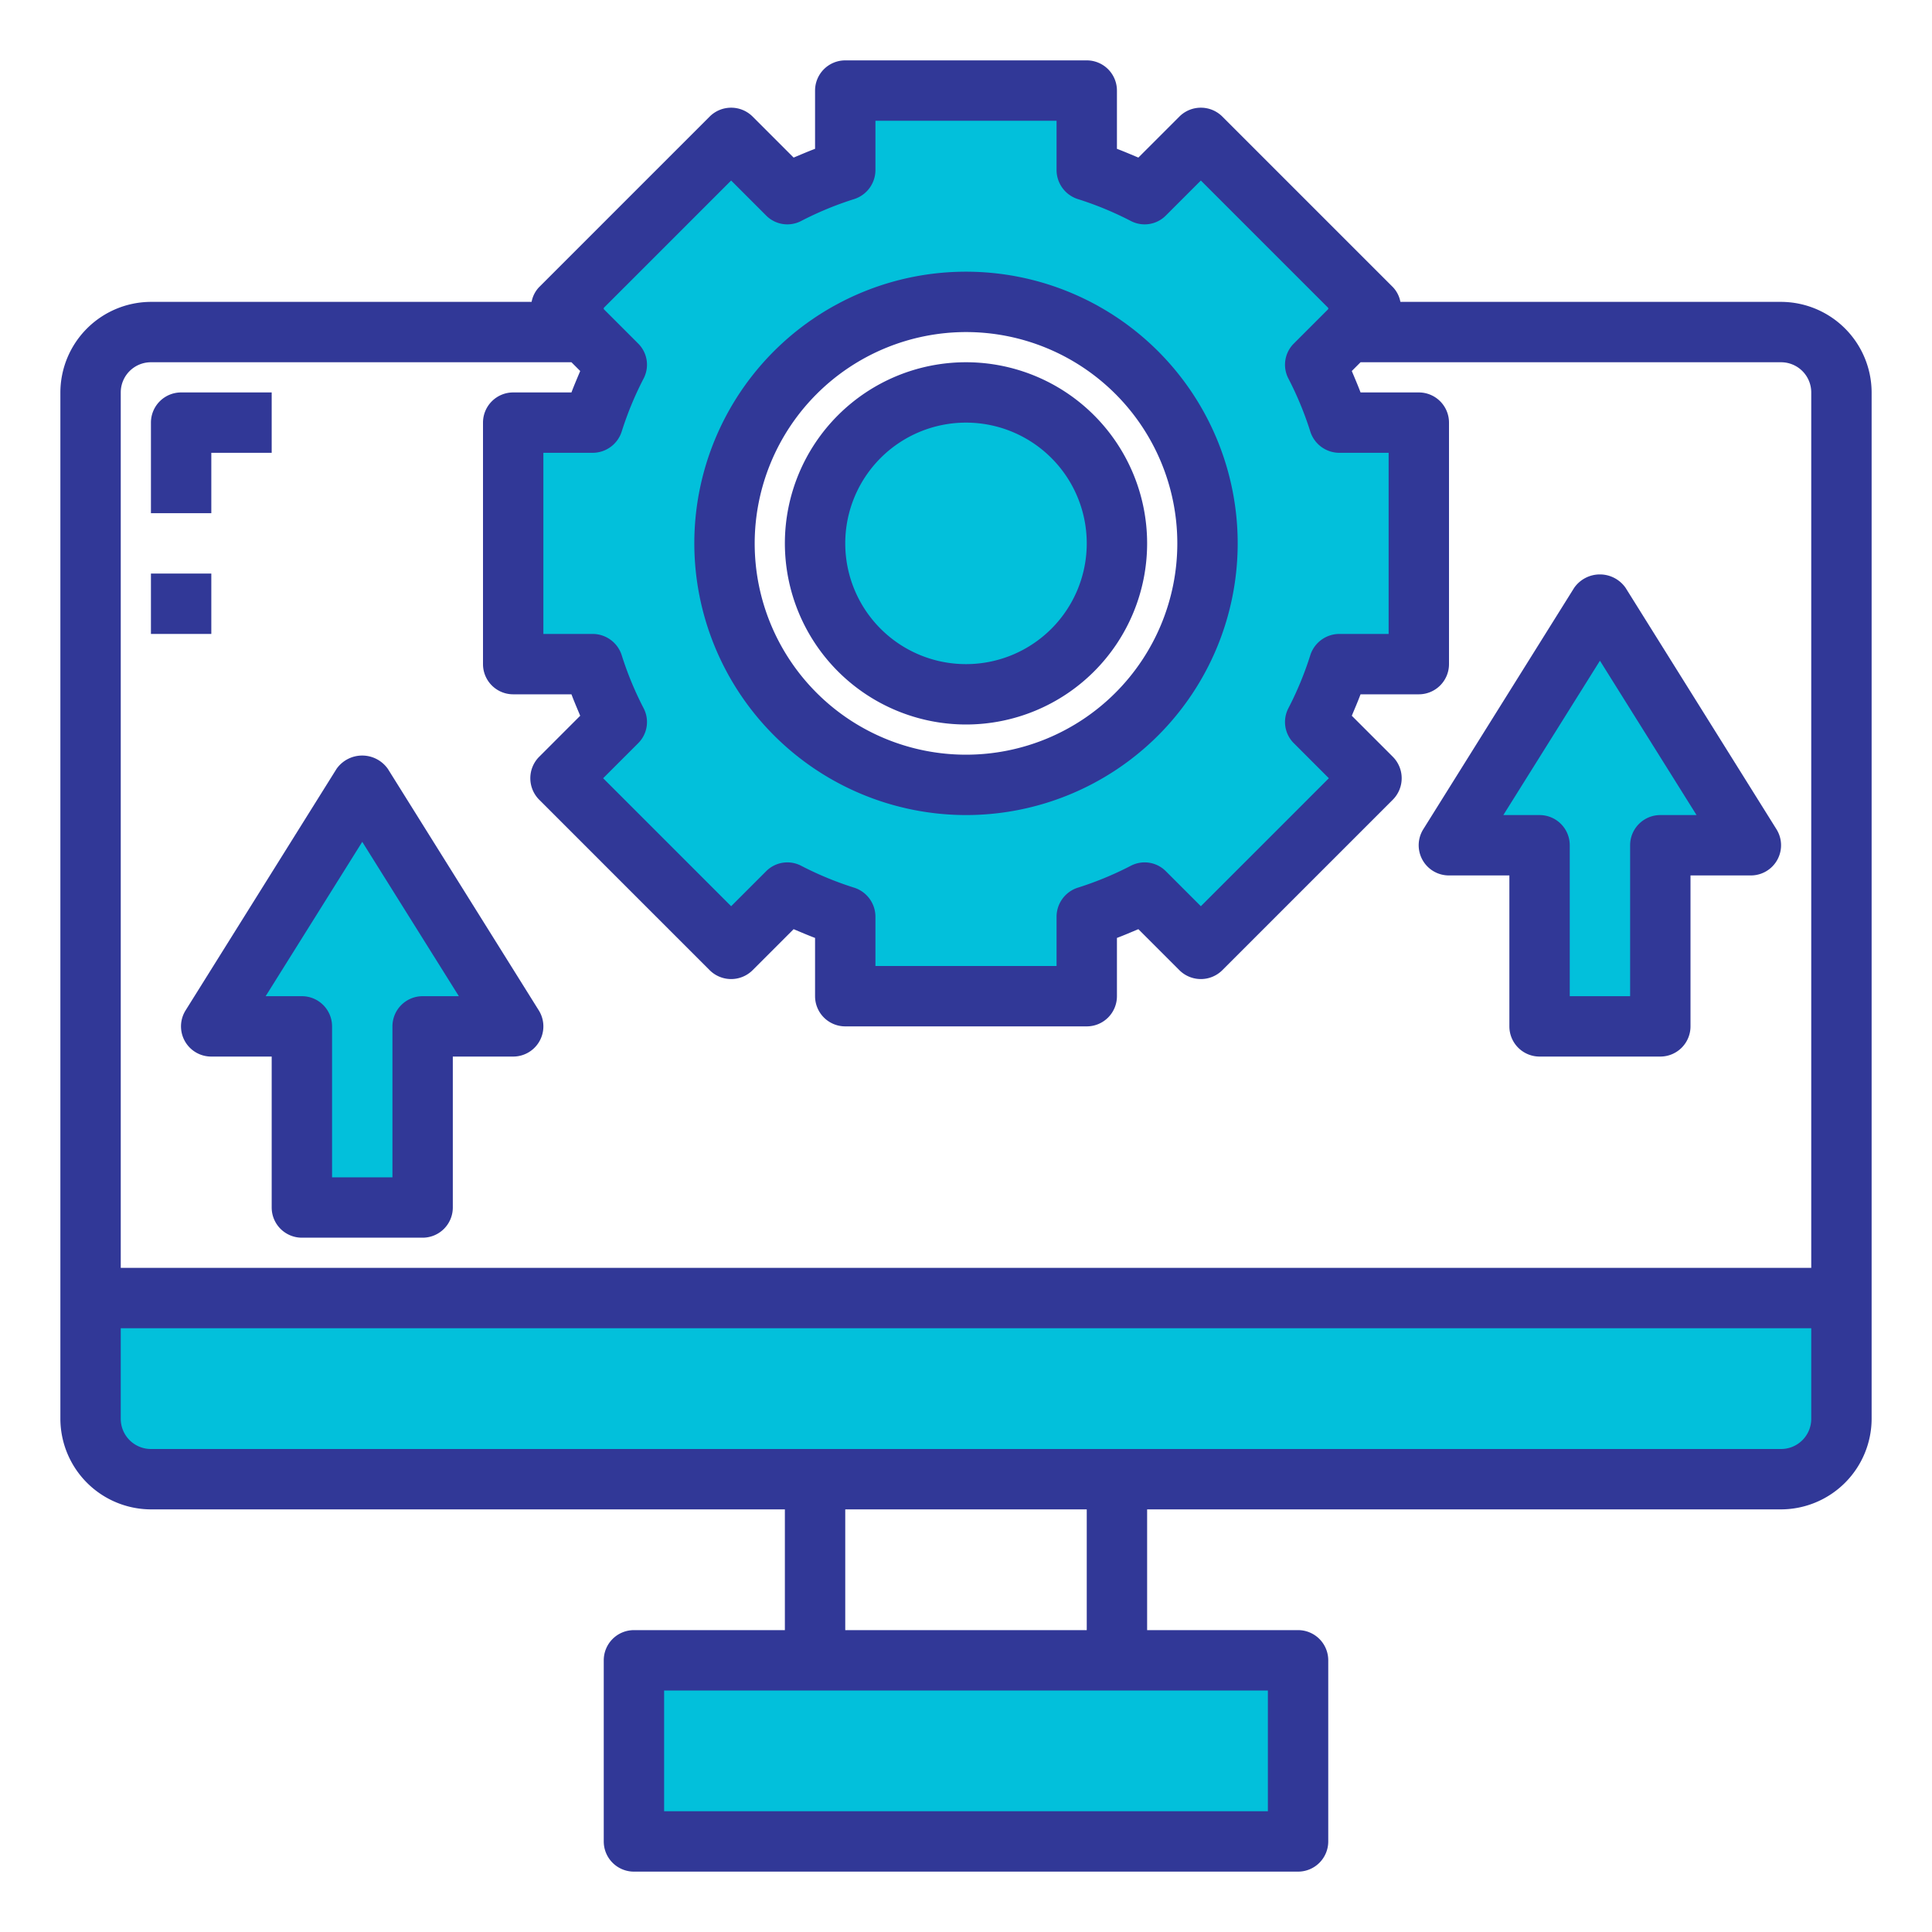 <svg xmlns="http://www.w3.org/2000/svg" xmlns:xlink="http://www.w3.org/1999/xlink" xmlns:svgjs="http://svgjs.dev/svgjs" height="300" viewBox="0 0 64 64" width="300"><g width="100%" height="100%" transform="matrix(1,0,0,1,0,0)"><g id="monitor-gear-up_arrow-screen" data-name="monitor-gear-up arrow-screen"><path d="m21 55h22v6h-22z" fill="#02c0db" fill-opacity="1" data-original-color="#78b9ebff" stroke="none" stroke-opacity="1"></path><path d="m61 43v4a2.006 2.006 0 0 1 -2 2h-54a2.006 2.006 0 0 1 -2-2v-4z" fill="#02c0db" fill-opacity="1" data-original-color="#78b9ebff" stroke="none" stroke-opacity="1"></path><path d="m12 26 5 8h-3v6h-4v-6h-3z" fill="#02c0db" fill-opacity="1" data-original-color="#78b9ebff" stroke="none" stroke-opacity="1"></path><path d="m53 20 5 8h-3v6h-4v-6h-3z" fill="#02c0db" fill-opacity="1" data-original-color="#78b9ebff" stroke="none" stroke-opacity="1"></path><circle cx="32" cy="18" fill="#02c0db" r="5" fill-opacity="1" data-original-color="#78b9ebff" stroke="none" stroke-opacity="1"></circle><path d="m44.66 11-1.09 1.09a13.987 13.987 0 0 1 .8 1.91h2.63v8h-2.63a13.987 13.987 0 0 1 -.8 1.91l1.87 1.87-5.66 5.65-1.87-1.86a13.987 13.987 0 0 1 -1.91.8v2.63h-8v-2.63a13.987 13.987 0 0 1 -1.91-.8l-1.87 1.86-5.66-5.65 1.87-1.87a13.987 13.987 0 0 1 -.8-1.91h-2.63v-8h2.63a13.987 13.987 0 0 1 .8-1.91l-1.09-1.09-.78-.78 5.66-5.66 1.87 1.87a13.987 13.987 0 0 1 1.91-.8v-2.63h8v2.63a13.987 13.987 0 0 1 1.91.8l1.87-1.87 5.66 5.66zm-4.66 7a8 8 0 1 0 -8 8 8 8 0 0 0 8-8z" fill="#02c0db" fill-opacity="1" data-original-color="#78b9ebff" stroke="none" stroke-opacity="1"></path><g fill="#006df0"><path d="m59 10h-12.61a.96.96 0 0 0 -.25-.49l-5.65-5.65a1.008 1.008 0 0 0 -1.42 0l-1.36 1.36c-.24-.1-.47-.2-.71-.29v-1.93a1 1 0 0 0 -1-1h-8a1 1 0 0 0 -1 1v1.93c-.24.09-.47.19-.71.29l-1.36-1.36a1.008 1.008 0 0 0 -1.42 0l-5.65 5.65a.96.96 0 0 0 -.25.49h-12.61a3.009 3.009 0 0 0 -3 3v34a3.009 3.009 0 0 0 3 3h21v4h-5a1 1 0 0 0 -1 1v6a1 1 0 0 0 1 1h22a1 1 0 0 0 1-1v-6a1 1 0 0 0 -1-1h-5v-4h21a3.009 3.009 0 0 0 3-3v-34a3.009 3.009 0 0 0 -3-3zm-37.86 1.38-1.14-1.14v-.04l4.22-4.22 1.16 1.16a.989.989 0 0 0 1.16.18 11.032 11.032 0 0 1 1.77-.73 1.012 1.012 0 0 0 .69-.96v-1.63h6v1.63a1.012 1.012 0 0 0 .69.96 11.032 11.032 0 0 1 1.77.73.989.989 0 0 0 1.16-.18l1.16-1.16 4.22 4.22v.04l-1.14 1.14a.989.989 0 0 0 -.18 1.16 11.032 11.032 0 0 1 .73 1.77 1.012 1.012 0 0 0 .96.69h1.63v6h-1.63a1.012 1.012 0 0 0 -.96.69 11.032 11.032 0 0 1 -.73 1.77.989.989 0 0 0 .18 1.16l1.16 1.16-4.24 4.24-1.16-1.16a.989.989 0 0 0 -1.16-.18 11.032 11.032 0 0 1 -1.77.73 1.012 1.012 0 0 0 -.69.96v1.63h-6v-1.63a1.012 1.012 0 0 0 -.69-.96 11.032 11.032 0 0 1 -1.77-.73.989.989 0 0 0 -1.16.18l-1.16 1.16-4.24-4.24 1.16-1.16a.989.989 0 0 0 .18-1.16 11.032 11.032 0 0 1 -.73-1.77 1.012 1.012 0 0 0 -.96-.69h-1.63v-6h1.63a1.012 1.012 0 0 0 .96-.69 11.032 11.032 0 0 1 .73-1.77.989.989 0 0 0 -.18-1.16zm20.86 44.62v4h-20v-4zm-14-2v-4h8v4zm32-7a1 1 0 0 1 -1 1h-54a1 1 0 0 1 -1-1v-3h56zm0-5h-56v-29a1 1 0 0 1 1-1h13.93l.29.29c-.1.24-.2.47-.29.71h-1.93a1 1 0 0 0 -1 1v8a1 1 0 0 0 1 1h1.93c.09.24.19.47.29.71l-1.36 1.36a1.008 1.008 0 0 0 0 1.42l5.65 5.65a1.008 1.008 0 0 0 1.42 0l1.36-1.36c.24.1.47.2.71.29v1.93a1 1 0 0 0 1 1h8a1 1 0 0 0 1-1v-1.93c.24-.09.47-.19.71-.29l1.36 1.36a1.008 1.008 0 0 0 1.42 0l5.65-5.65a1.008 1.008 0 0 0 0-1.42l-1.36-1.36c.1-.24.2-.47.29-.71h1.93a1 1 0 0 0 1-1v-8a1 1 0 0 0 -1-1h-1.93c-.09-.24-.19-.47-.29-.71l.29-.29h13.93a1 1 0 0 1 1 1z" fill="#313897" fill-opacity="1" data-original-color="#006df0ff" stroke="none" stroke-opacity="1"></path><path d="m7 15h2v-2h-3a1 1 0 0 0 -1 1v3h2z" fill="#313897" fill-opacity="1" data-original-color="#006df0ff" stroke="none" stroke-opacity="1"></path><path d="m32 27a9 9 0 1 0 -9-9 9.011 9.011 0 0 0 9 9zm0-16a7 7 0 1 1 -7 7 7.008 7.008 0 0 1 7-7z" fill="#313897" fill-opacity="1" data-original-color="#006df0ff" stroke="none" stroke-opacity="1"></path><path d="m32 24a6 6 0 1 0 -6-6 6.006 6.006 0 0 0 6 6zm0-10a4 4 0 1 1 -4 4 4 4 0 0 1 4-4z" fill="#313897" fill-opacity="1" data-original-color="#006df0ff" stroke="none" stroke-opacity="1"></path><path d="m53.848 19.47a1.039 1.039 0 0 0 -1.7 0l-5 8a1 1 0 0 0 .852 1.53h2v5a1 1 0 0 0 1 1h4a1 1 0 0 0 1-1v-5h2a1 1 0 0 0 .848-1.53zm1.152 7.53a1 1 0 0 0 -1 1v5h-2v-5a1 1 0 0 0 -1-1h-1.2l3.2-5.113 3.2 5.113z" fill="#313897" fill-opacity="1" data-original-color="#006df0ff" stroke="none" stroke-opacity="1"></path><path d="m12.848 25.47a1.039 1.039 0 0 0 -1.7 0l-5 8a1 1 0 0 0 .852 1.53h2v5a1 1 0 0 0 1 1h4a1 1 0 0 0 1-1v-5h2a1 1 0 0 0 .848-1.53zm1.152 7.53a1 1 0 0 0 -1 1v5h-2v-5a1 1 0 0 0 -1-1h-1.2l3.2-5.113 3.2 5.113z" fill="#313897" fill-opacity="1" data-original-color="#006df0ff" stroke="none" stroke-opacity="1"></path><path d="m5 19h2v2h-2z" fill="#313897" fill-opacity="1" data-original-color="#006df0ff" stroke="none" stroke-opacity="1"></path></g></g></g></svg>